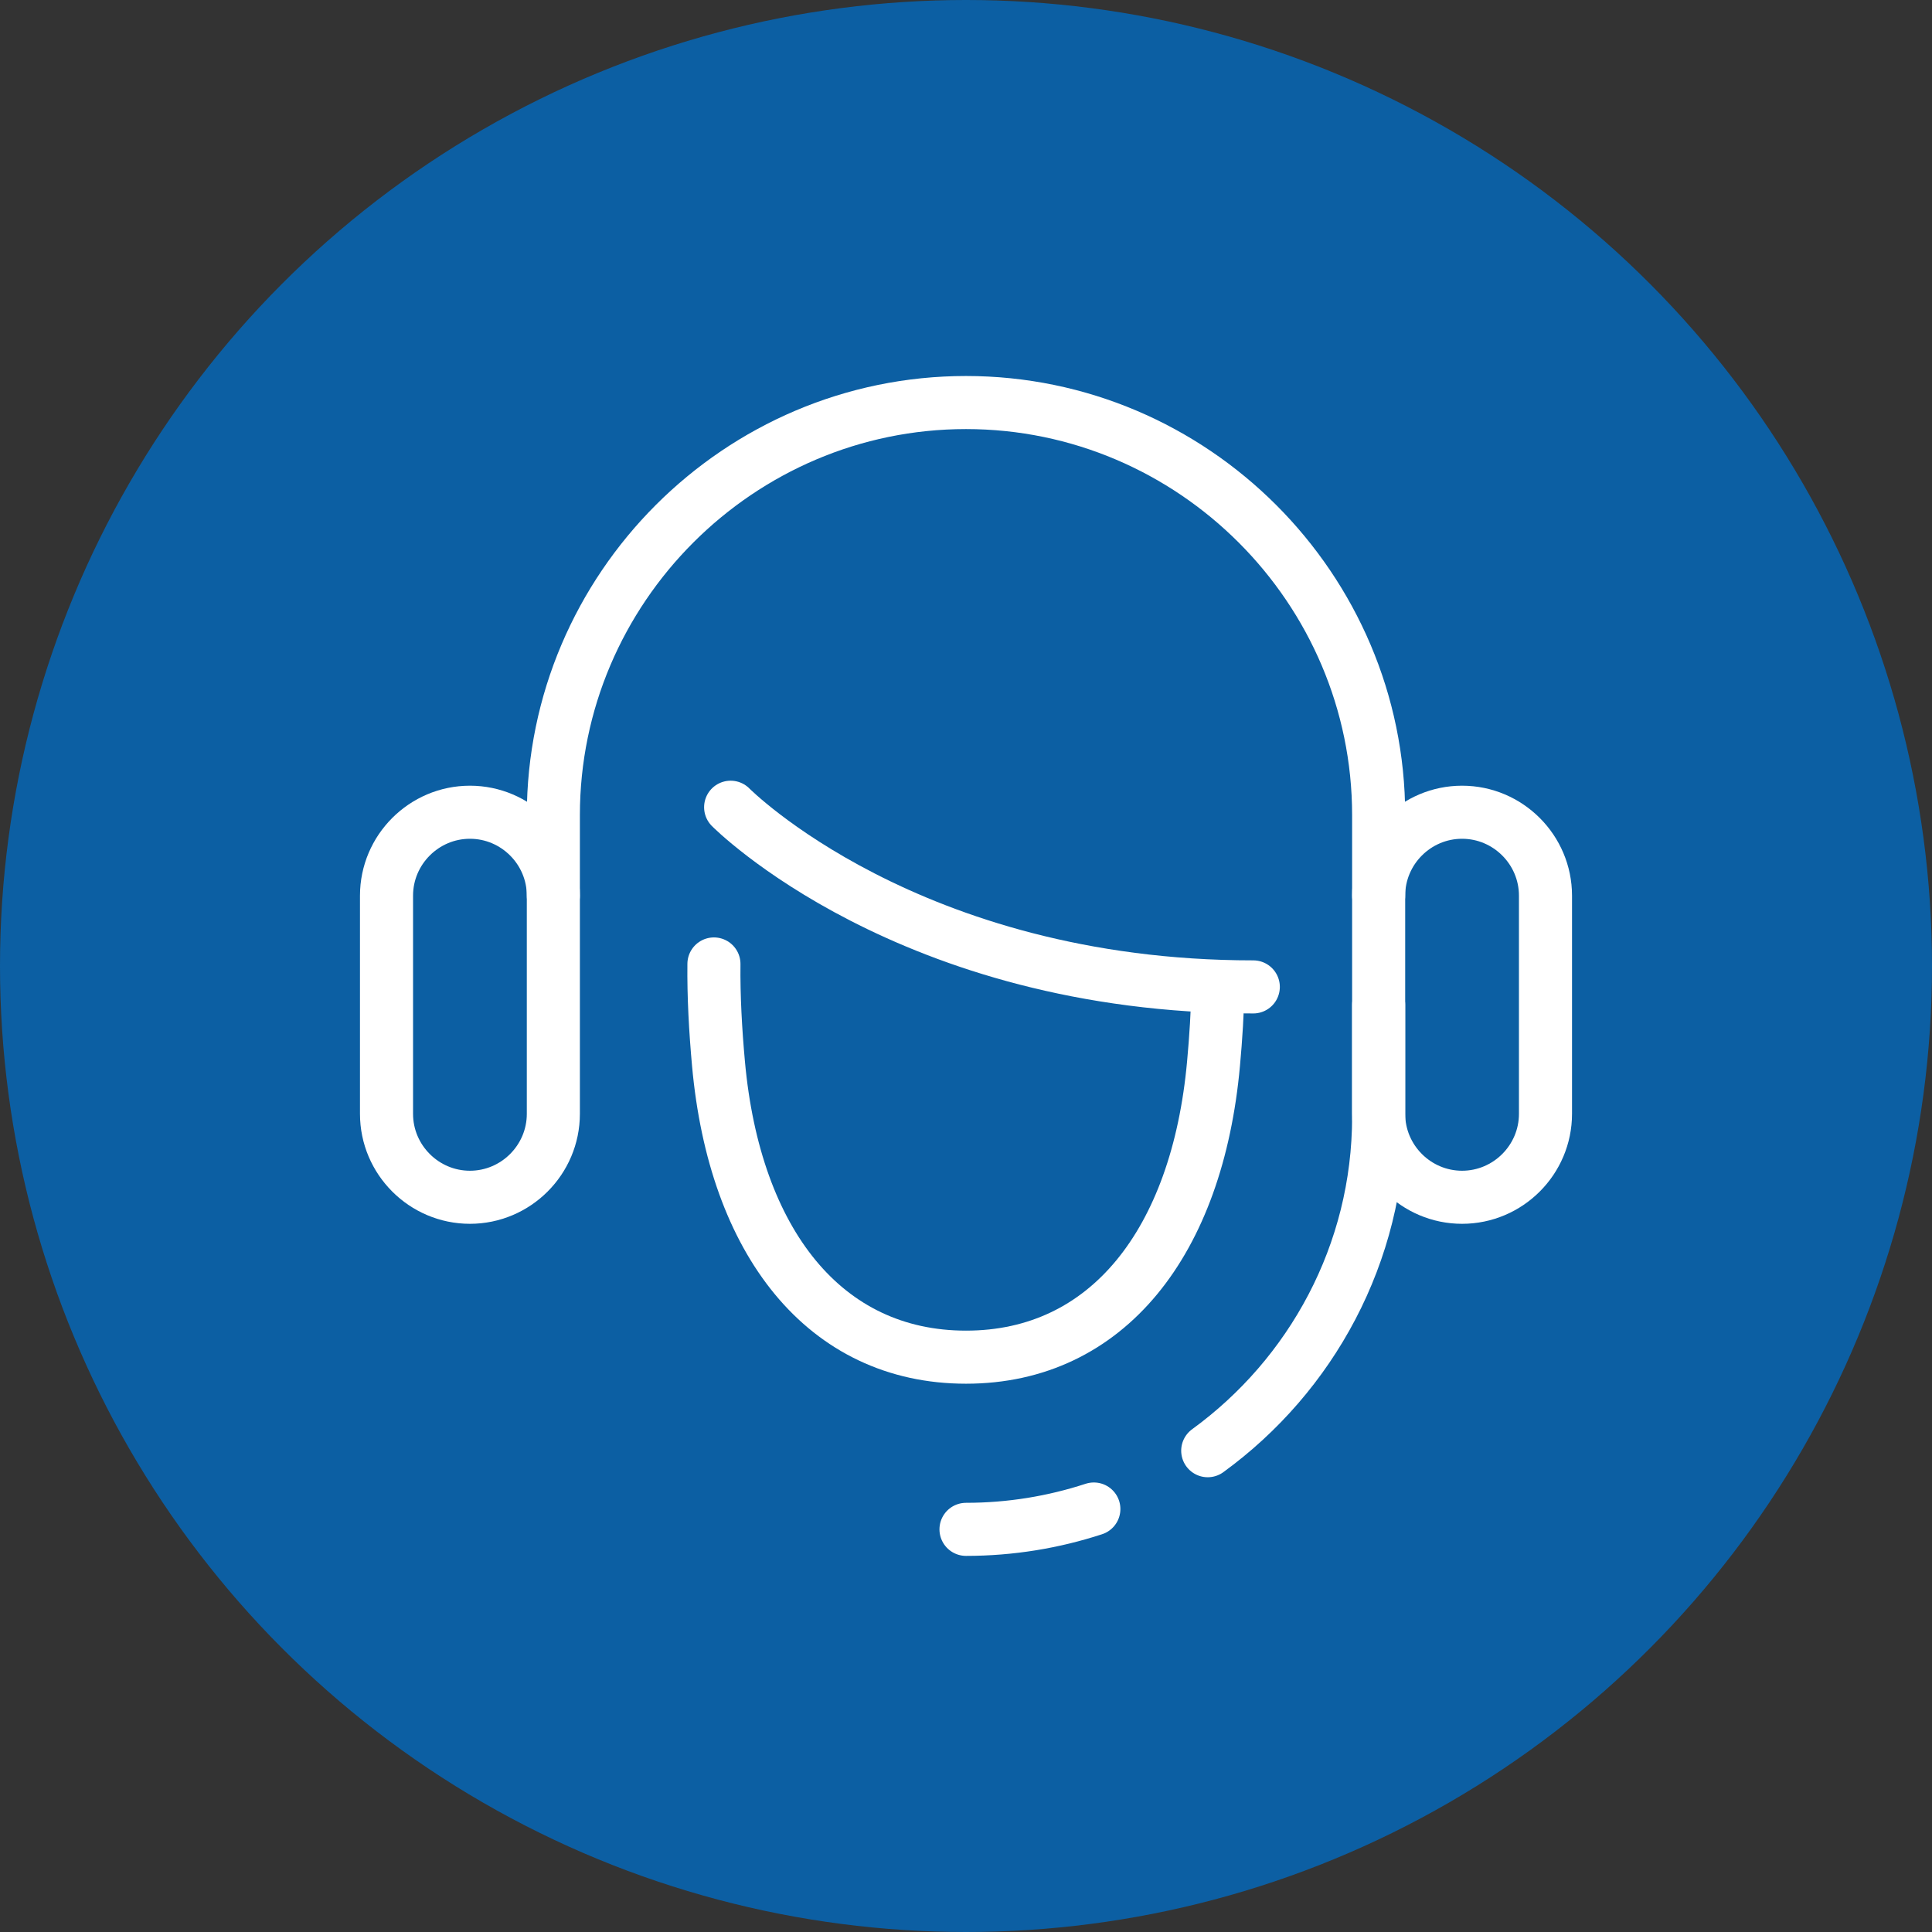 <?xml version="1.0" encoding="UTF-8"?> <svg xmlns="http://www.w3.org/2000/svg" class="service__icon" viewBox="0 0 170 170"><rect x="0" y="0" width="170" height="170" fill="#333333" stroke="none"/><defs><style> .cls-1 { fill: #0c5fa3; } .cls-2 { fill: none; stroke: #fff; stroke-linecap: round; stroke-linejoin: round; stroke-width: 4.67px; } </style></defs><circle class="cls-1" cx="85" cy="85" r="85"></circle><g><g><path class="cls-2" d="M48.69,78.81v-7.08c0-19.97,16.34-36.31,36.31-36.31h0c19.97,0,36.31,16.34,36.31,36.31v7.08"></path><path class="cls-2" d="M96.25,132.78c-3.55,1.16-7.33,1.79-11.25,1.79h0"></path><path class="cls-2" d="M106.27,127.65c9.1-6.62,15.04-17.34,15.04-29.38v-9.85"></path><path class="cls-2" d="M41.35,105.35h0c4.04,0,7.34-3.3,7.34-7.34v-19.2c0-4.04-3.3-7.34-7.34-7.34h0c-4.04,0-7.34,3.3-7.34,7.34v19.2c0,4.04,3.3,7.34,7.34,7.34Z"></path><path class="cls-2" d="M128.65,105.35h0c4.04,0,7.34-3.3,7.34-7.34v-19.2c0-4.04-3.3-7.34-7.34-7.34h0c-4.04,0-7.34,3.3-7.34,7.34v19.2c0,4.04,3.3,7.34,7.34,7.34Z"></path></g><path class="cls-2" d="M107.17,86.84c-.04,2.21-.18,4.47-.39,6.75-1.42,15.7-9.34,25.83-21.78,25.83s-20.36-10.13-21.78-25.83c-.27-2.98-.43-5.93-.4-8.77"></path><path class="cls-2" d="M64.29,71.03s15.62,15.81,45.99,15.81"></path></g></svg> 